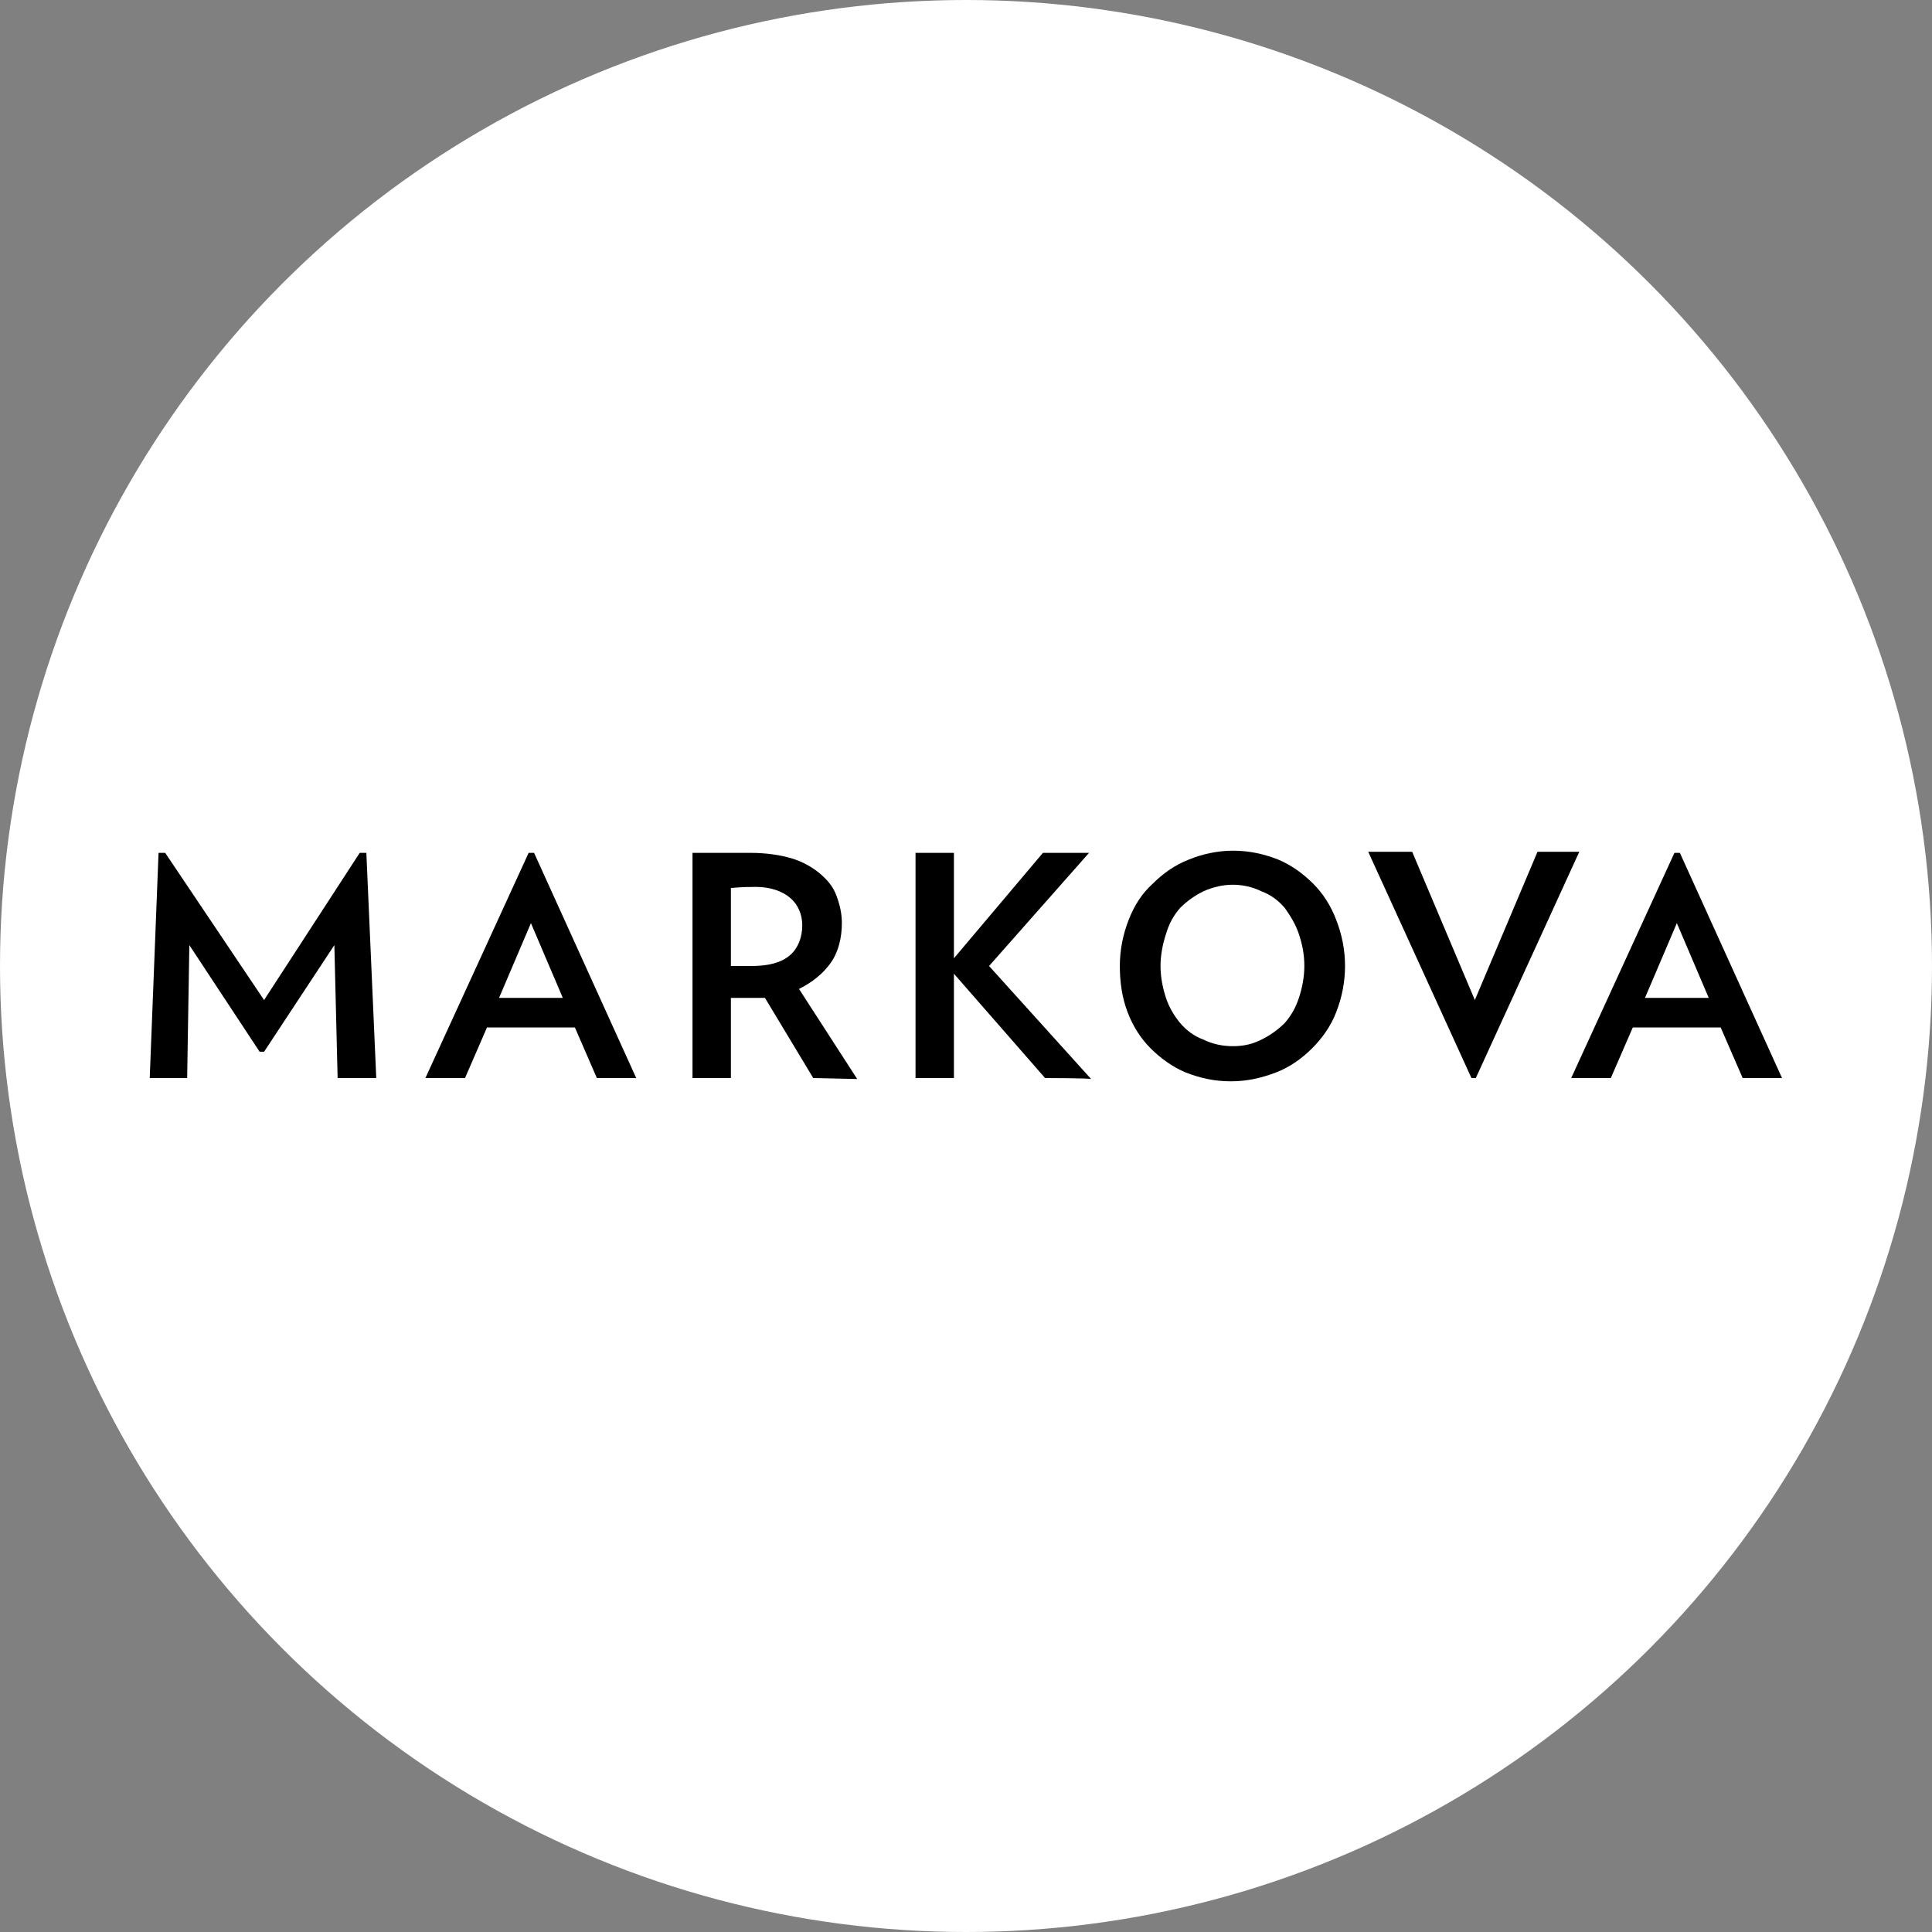 <?xml version="1.0" encoding="utf-8"?>
<!-- Generator: Adobe Illustrator 24.1.1, SVG Export Plug-In . SVG Version: 6.00 Build 0)  -->
<svg version="1.1" id="Capa_1" xmlns="http://www.w3.org/2000/svg" xmlns:xlink="http://www.w3.org/1999/xlink" x="0px" y="0px"
	 viewBox="0 0 160 160" style="enable-background:new 0 0 160 160;" xml:space="preserve">
<rect x="0" y="0" width="160" height="160" fill="#808080" stroke="none"/>
<style type="text/css">
	.st0{fill:#FFFFFF;}
</style>
<circle class="st0" cx="80" cy="80" r="80"/>
<g>
	<path d="M27.96,89.28l-0.27-11.01l-5.82,8.83H21.5l-5.82-8.83l-0.18,11.01H12.4l0.73-18.65h0.55l8.19,12.19l7.92-12.19h0.55
		l0.82,18.65H27.96z"/>
	<path d="M49.43,89.28l-1.82-4.19h-7.28l-1.82,4.19h-3.28l8.55-18.65h0.45l8.46,18.65C52.8,89.28,49.43,89.28,49.43,89.28z
		 M43.97,76.45l-2.64,6.19h5.28L43.97,76.45z"/>
	<path d="M67.35,89.28l-4-6.64c-0.18,0-0.45,0-0.64,0c-0.55,0-1,0-1.27,0c-0.27,0-0.64,0-0.91,0v6.64h-3.18V70.63c0,0,3.91,0,4.82,0
		c1.27,0,2.46,0.18,3.37,0.45c0.91,0.27,1.73,0.73,2.37,1.27c0.64,0.55,1.09,1.09,1.36,1.82s0.45,1.46,0.45,2.27
		c0,1.18-0.27,2.37-0.91,3.28c-0.64,0.91-1.55,1.64-2.64,2.18l4.82,7.46L67.35,89.28L67.35,89.28z M66.44,76.63
		c0-0.91-0.36-1.73-1-2.27c-0.64-0.55-1.64-0.91-2.82-0.91c-0.36,0-1.18,0-2.09,0.09V80c0,0,1.46,0,1.73,0
		c1.36,0,2.46-0.27,3.18-0.91C66.08,78.54,66.44,77.63,66.44,76.63z"/>
	<path d="M86.55,89.28L79,80.64v8.64h-3.18V70.63H79v8.73l7.37-8.73h3.82L81.91,80l8.46,9.37C90.37,89.28,86.55,89.28,86.55,89.28z"
		/>
	<path d="M111.39,80c0,1.36-0.27,2.64-0.73,3.82c-0.45,1.18-1.18,2.18-2,3c-0.82,0.82-1.82,1.55-3,2c-1.18,0.45-2.37,0.73-3.73,0.73
		s-2.55-0.27-3.73-0.73c-1.09-0.45-2.09-1.18-2.91-2c-0.82-0.82-1.46-1.82-1.91-3c-0.45-1.18-0.64-2.46-0.64-3.82
		s0.27-2.64,0.73-3.82s1.09-2.18,2-3c0.82-0.82,1.82-1.55,3-2c1.09-0.45,2.37-0.73,3.64-0.73c1.36,0,2.55,0.27,3.73,0.73
		c1.09,0.45,2.09,1.18,2.91,2c0.82,0.82,1.46,1.82,1.91,3C111.12,77.36,111.39,78.64,111.39,80z M108.02,80c0-1-0.18-1.82-0.45-2.64
		c-0.27-0.82-0.73-1.55-1.18-2.18c-0.55-0.64-1.18-1.09-1.91-1.36c-0.73-0.36-1.55-0.55-2.37-0.55c-0.82,0-1.64,0.18-2.46,0.55
		c-0.73,0.36-1.36,0.82-1.91,1.36c-0.55,0.64-0.91,1.27-1.18,2.18c-0.27,0.82-0.45,1.73-0.45,2.64s0.18,1.82,0.45,2.64
		c0.27,0.82,0.73,1.55,1.18,2.09c0.55,0.64,1.18,1.09,1.91,1.36c0.73,0.36,1.55,0.55,2.46,0.55c0.91,0,1.64-0.18,2.37-0.55
		c0.73-0.36,1.36-0.82,1.91-1.36c0.55-0.64,0.91-1.27,1.18-2.09C107.84,81.82,108.02,80.91,108.02,80z"/>
	<path d="M122.22,89.28h-0.36l-8.55-18.74h3.64l5.19,12.28l5.19-12.28h3.46L122.22,89.28z"/>
	<path d="M144.32,89.28l-1.82-4.19h-7.28l-1.82,4.19h-3.28l8.55-18.65h0.45l8.46,18.65H144.32z M138.87,76.45l-2.64,6.19h5.28
		L138.87,76.45z"/>
</g>
</svg>

